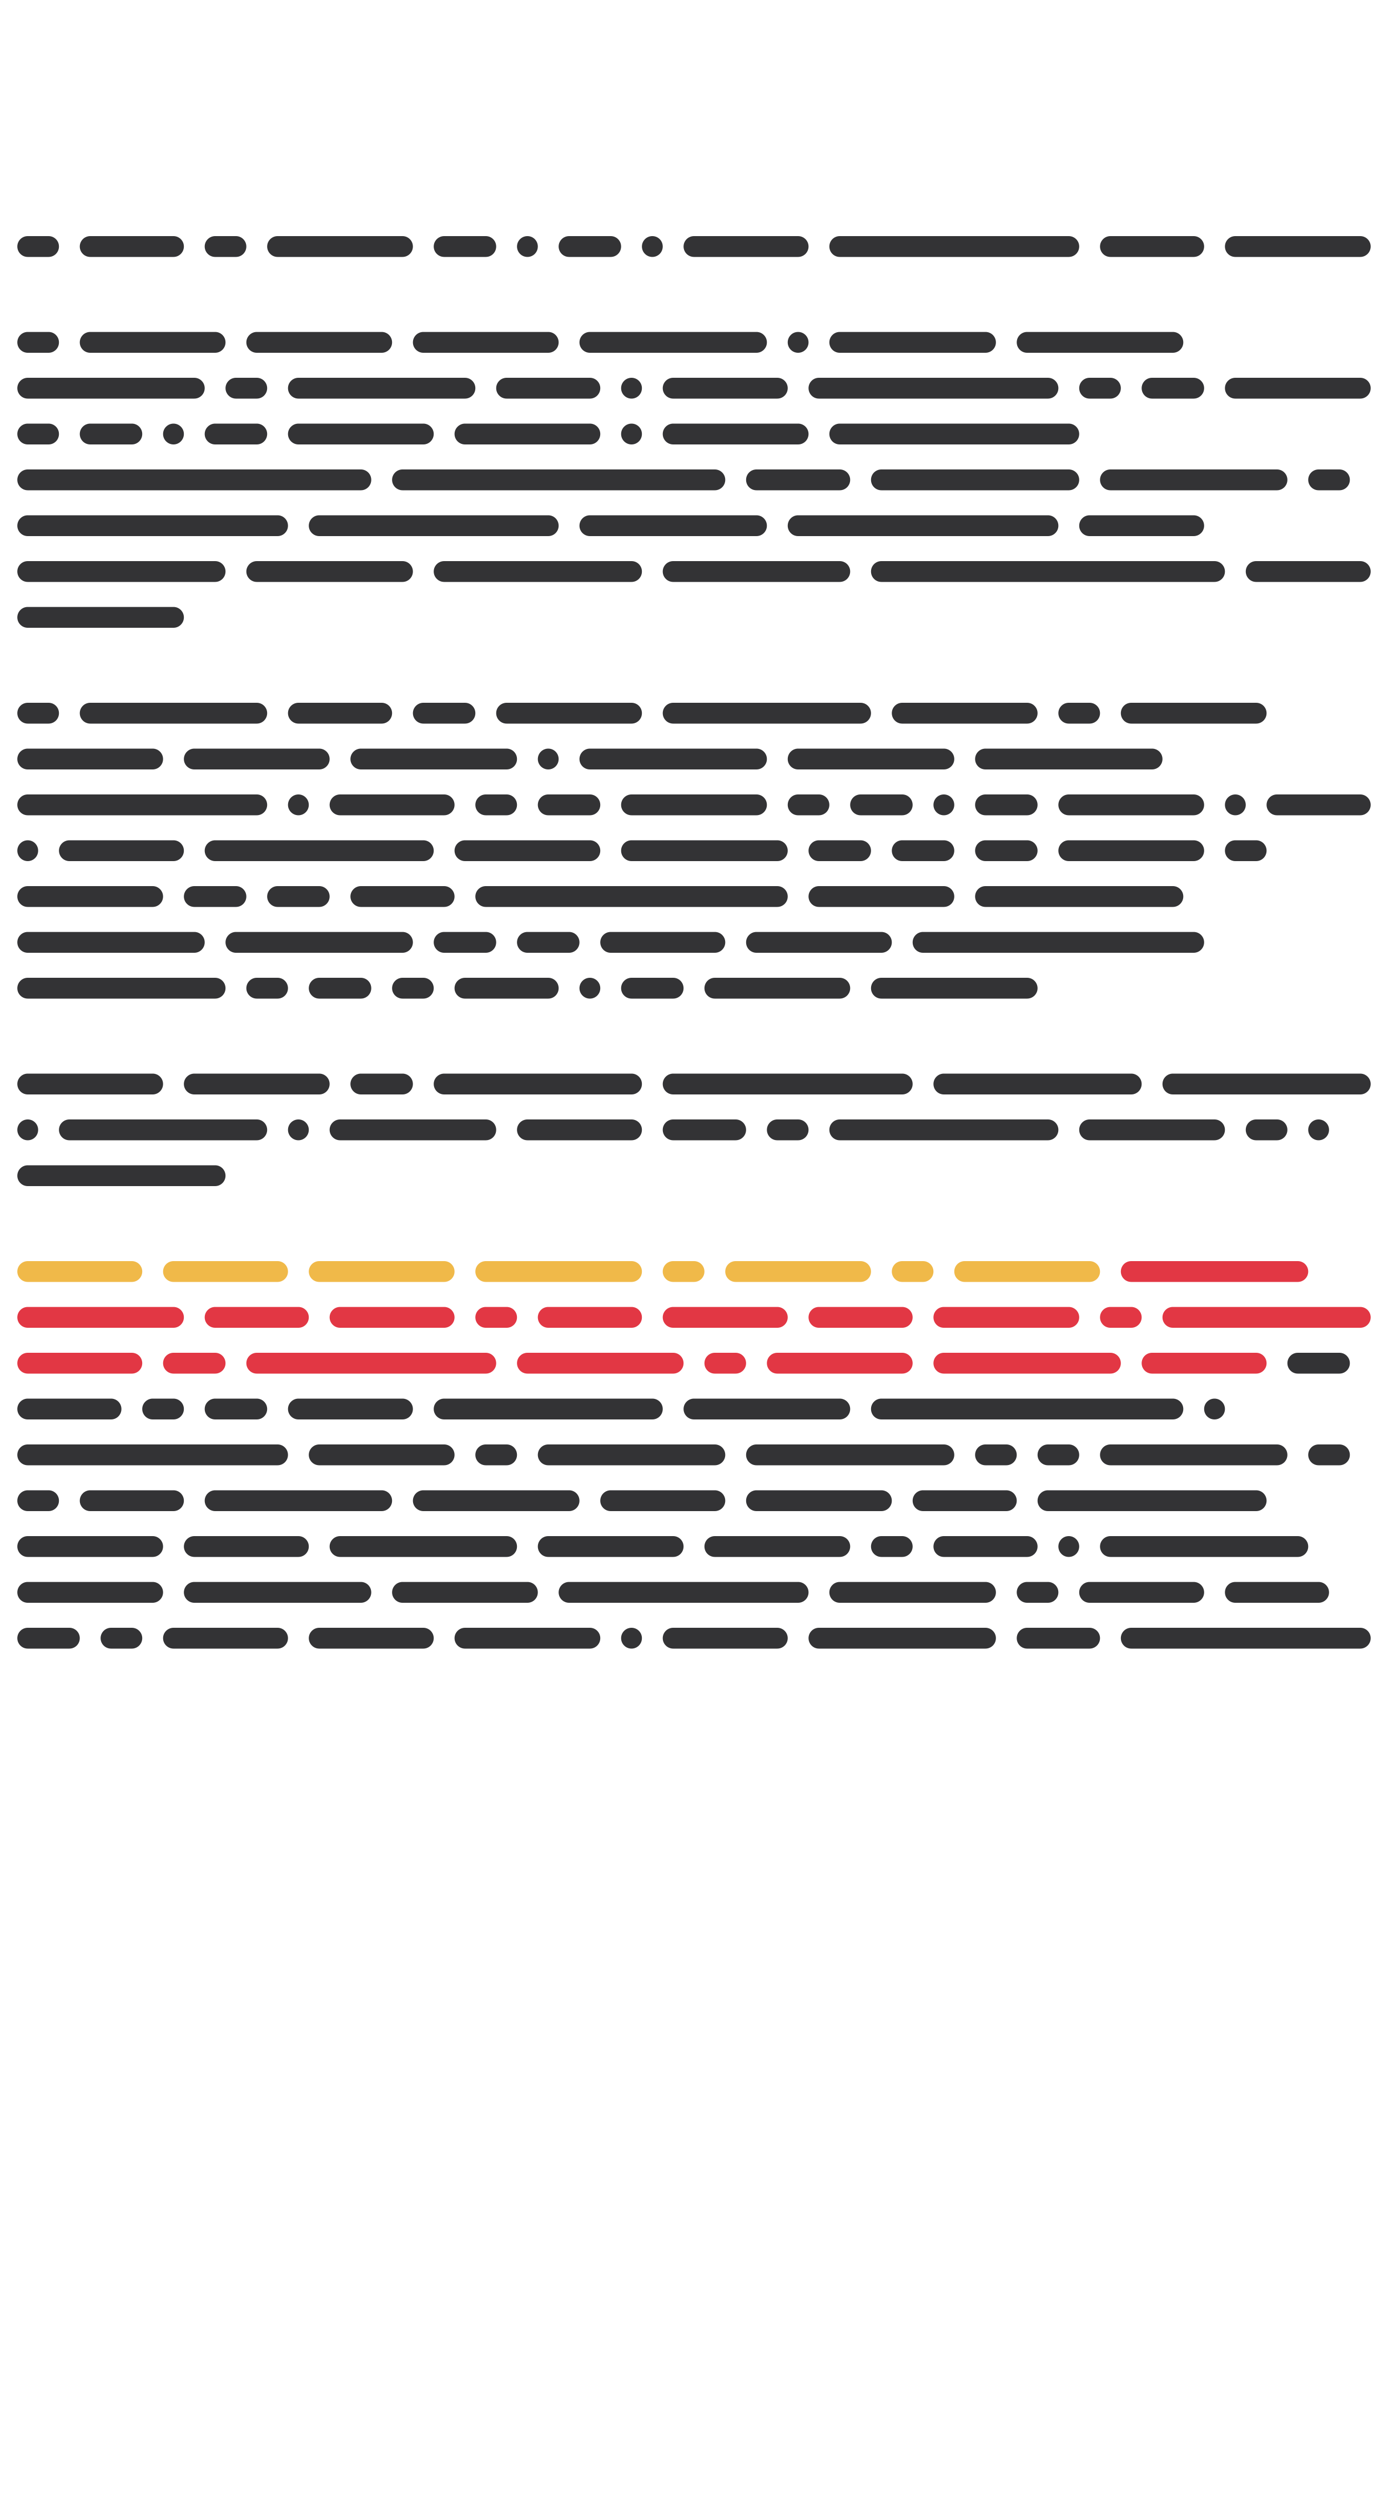 <?xml version="1.0"?>
<svg xmlns="http://www.w3.org/2000/svg" width="250" height="450" viewBox="-125 -225 250 450">
    <g>
        <path d="M-120,-182.50C-121.04,-182.50 -121.88,-181.66 -121.88,-180.63C-121.88,-179.59 -121.04,-178.75 -120,-178.75L-116.25,-178.75C-115.21,-178.75 -114.38,-179.59 -114.38,-180.63C-114.38,-181.66 -115.21,-182.50 -116.25,-182.50ZM-108.75,-182.50C-109.79,-182.50 -110.63,-181.66 -110.63,-180.63C-110.63,-179.59 -109.79,-178.75 -108.75,-178.75L-93.75,-178.75C-92.72,-178.75 -91.88,-179.59 -91.88,-180.63C-91.88,-181.66 -92.72,-182.50 -93.75,-182.50ZM-86.25,-182.50C-87.28,-182.50 -88.13,-181.66 -88.13,-180.63C-88.13,-179.59 -87.28,-178.75 -86.25,-178.75L-82.50,-178.75C-81.47,-178.75 -80.63,-179.59 -80.63,-180.63C-80.63,-181.66 -81.47,-182.50 -82.50,-182.50ZM-75,-182.50C-76.03,-182.50 -76.88,-181.66 -76.88,-180.63C-76.88,-179.59 -76.03,-178.75 -75,-178.75L-52.50,-178.75C-51.47,-178.75 -50.63,-179.59 -50.63,-180.63C-50.63,-181.66 -51.47,-182.50 -52.50,-182.50ZM-45,-182.50C-46.03,-182.50 -46.88,-181.66 -46.88,-180.63C-46.88,-179.59 -46.03,-178.75 -45,-178.75L-37.50,-178.75C-36.46,-178.75 -35.63,-179.59 -35.63,-180.63C-35.63,-181.66 -36.46,-182.50 -37.50,-182.50ZM-30,-182.50C-31.04,-182.50 -31.88,-181.66 -31.88,-180.63C-31.88,-179.59 -31.04,-178.75 -30,-178.75C-28.96,-178.75 -28.13,-179.59 -28.13,-180.63C-28.13,-181.66 -28.96,-182.50 -30,-182.50ZM-22.50,-182.50C-23.54,-182.50 -24.38,-181.66 -24.38,-180.63C-24.38,-179.59 -23.54,-178.75 -22.50,-178.75L-15,-178.75C-13.96,-178.75 -13.13,-179.59 -13.13,-180.63C-13.13,-181.66 -13.96,-182.50 -15,-182.50ZM-7.50,-182.50C-8.54,-182.50 -9.38,-181.66 -9.38,-180.63C-9.38,-179.59 -8.54,-178.75 -7.50,-178.75C-6.46,-178.75 -5.63,-179.59 -5.63,-180.63C-5.63,-181.66 -6.46,-182.50 -7.50,-182.50ZM0,-182.50C-1.04,-182.50 -1.88,-181.66 -1.88,-180.63C-1.88,-179.59 -1.04,-178.75 0,-178.75L18.75,-178.75C19.79,-178.75 20.63,-179.59 20.63,-180.63C20.63,-181.66 19.79,-182.50 18.75,-182.50ZM26.25,-182.50C25.21,-182.50 24.38,-181.66 24.38,-180.63C24.38,-179.59 25.21,-178.75 26.25,-178.75L67.50,-178.75C68.54,-178.75 69.38,-179.59 69.38,-180.63C69.38,-181.66 68.54,-182.50 67.50,-182.50ZM75,-182.50C73.96,-182.50 73.13,-181.66 73.13,-180.63C73.13,-179.59 73.96,-178.75 75,-178.75L90,-178.75C91.04,-178.75 91.88,-179.59 91.88,-180.63C91.88,-181.66 91.04,-182.50 90,-182.50ZM97.50,-182.50C96.46,-182.50 95.63,-181.66 95.63,-180.63C95.63,-179.59 96.46,-178.75 97.50,-178.75L120,-178.75C121.04,-178.75 121.88,-179.59 121.88,-180.63C121.88,-181.66 121.04,-182.50 120,-182.50ZM-120,-165.25C-121.04,-165.25 -121.88,-164.41 -121.88,-163.37C-121.88,-162.34 -121.04,-161.50 -120,-161.50L-116.25,-161.50C-115.21,-161.50 -114.38,-162.34 -114.38,-163.37C-114.38,-164.41 -115.21,-165.25 -116.25,-165.25ZM-108.75,-165.25C-109.79,-165.25 -110.63,-164.41 -110.63,-163.37C-110.63,-162.34 -109.79,-161.50 -108.75,-161.50L-86.25,-161.50C-85.22,-161.50 -84.38,-162.34 -84.38,-163.37C-84.38,-164.41 -85.22,-165.25 -86.25,-165.25ZM-78.75,-165.25C-79.78,-165.25 -80.63,-164.41 -80.63,-163.37C-80.63,-162.34 -79.78,-161.50 -78.75,-161.50L-56.25,-161.50C-55.22,-161.50 -54.38,-162.34 -54.38,-163.37C-54.38,-164.41 -55.22,-165.25 -56.25,-165.25ZM-48.75,-165.25C-49.78,-165.25 -50.63,-164.41 -50.63,-163.37C-50.63,-162.34 -49.78,-161.50 -48.75,-161.50L-26.25,-161.50C-25.21,-161.50 -24.38,-162.34 -24.38,-163.37C-24.38,-164.41 -25.21,-165.25 -26.25,-165.25ZM-18.75,-165.25C-19.79,-165.25 -20.63,-164.41 -20.63,-163.37C-20.63,-162.34 -19.79,-161.50 -18.75,-161.50L11.25,-161.50C12.29,-161.50 13.13,-162.34 13.13,-163.37C13.13,-164.41 12.29,-165.25 11.25,-165.25ZM18.75,-165.25C17.71,-165.25 16.88,-164.41 16.88,-163.37C16.88,-162.34 17.71,-161.50 18.75,-161.50C19.79,-161.50 20.63,-162.34 20.63,-163.37C20.63,-164.41 19.79,-165.25 18.75,-165.25ZM26.25,-165.25C25.21,-165.25 24.38,-164.41 24.38,-163.37C24.38,-162.34 25.21,-161.50 26.25,-161.50L52.50,-161.50C53.54,-161.50 54.38,-162.34 54.38,-163.37C54.38,-164.41 53.54,-165.25 52.50,-165.25ZM60,-165.25C58.96,-165.25 58.13,-164.41 58.13,-163.37C58.13,-162.34 58.96,-161.50 60,-161.50L86.25,-161.50C87.29,-161.50 88.13,-162.34 88.13,-163.37C88.13,-164.41 87.29,-165.25 86.25,-165.25ZM-120,-157.00C-121.04,-157.00 -121.88,-156.16 -121.88,-155.13C-121.88,-154.09 -121.04,-153.25 -120,-153.25L-90,-153.25C-88.97,-153.25 -88.13,-154.09 -88.13,-155.13C-88.13,-156.16 -88.97,-157.00 -90,-157.00ZM-82.50,-157.00C-83.53,-157.00 -84.38,-156.16 -84.38,-155.13C-84.38,-154.09 -83.53,-153.25 -82.50,-153.25L-78.75,-153.25C-77.72,-153.25 -76.88,-154.09 -76.88,-155.13C-76.88,-156.16 -77.72,-157.00 -78.75,-157.00ZM-71.25,-157.00C-72.28,-157.00 -73.13,-156.16 -73.13,-155.13C-73.13,-154.09 -72.28,-153.25 -71.25,-153.25L-41.25,-153.25C-40.21,-153.25 -39.38,-154.09 -39.38,-155.13C-39.38,-156.16 -40.21,-157.00 -41.25,-157.00ZM-33.75,-157.00C-34.79,-157.00 -35.63,-156.16 -35.63,-155.13C-35.63,-154.09 -34.79,-153.25 -33.75,-153.25L-18.75,-153.25C-17.71,-153.25 -16.88,-154.09 -16.88,-155.13C-16.88,-156.16 -17.71,-157.00 -18.75,-157.00ZM-11.25,-157.00C-12.29,-157.00 -13.13,-156.16 -13.13,-155.13C-13.13,-154.09 -12.29,-153.25 -11.25,-153.25C-10.21,-153.25 -9.38,-154.09 -9.38,-155.13C-9.38,-156.16 -10.21,-157.00 -11.25,-157.00ZM-3.75,-157.00C-4.79,-157.00 -5.63,-156.16 -5.63,-155.13C-5.63,-154.09 -4.79,-153.25 -3.75,-153.25L15,-153.25C16.04,-153.25 16.88,-154.09 16.88,-155.13C16.88,-156.16 16.04,-157.00 15,-157.00ZM22.50,-157.00C21.46,-157.00 20.63,-156.16 20.63,-155.13C20.63,-154.09 21.46,-153.25 22.50,-153.25L63.75,-153.25C64.79,-153.25 65.63,-154.09 65.63,-155.13C65.63,-156.16 64.79,-157.00 63.75,-157.00ZM71.25,-157.00C70.21,-157.00 69.38,-156.16 69.38,-155.13C69.38,-154.09 70.21,-153.25 71.25,-153.25L75,-153.25C76.04,-153.25 76.88,-154.09 76.88,-155.13C76.88,-156.16 76.04,-157.00 75,-157.00ZM82.50,-157.00C81.46,-157.00 80.63,-156.16 80.63,-155.13C80.63,-154.09 81.46,-153.25 82.50,-153.25L90,-153.25C91.04,-153.25 91.88,-154.09 91.88,-155.13C91.88,-156.16 91.04,-157.00 90,-157.00ZM97.50,-157.00C96.46,-157.00 95.63,-156.16 95.63,-155.13C95.63,-154.09 96.46,-153.25 97.50,-153.25L120,-153.25C121.04,-153.25 121.88,-154.09 121.88,-155.13C121.88,-156.16 121.04,-157.00 120,-157.00ZM-120,-148.75C-121.04,-148.75 -121.88,-147.91 -121.88,-146.88C-121.88,-145.84 -121.04,-145 -120,-145L-116.25,-145C-115.21,-145 -114.38,-145.84 -114.38,-146.88C-114.38,-147.91 -115.21,-148.75 -116.25,-148.75ZM-108.75,-148.75C-109.79,-148.75 -110.63,-147.91 -110.63,-146.88C-110.63,-145.84 -109.79,-145 -108.75,-145L-101.25,-145C-100.22,-145 -99.38,-145.84 -99.38,-146.88C-99.38,-147.91 -100.22,-148.75 -101.25,-148.75ZM-93.75,-148.75C-94.78,-148.75 -95.63,-147.91 -95.63,-146.88C-95.63,-145.84 -94.78,-145 -93.75,-145C-92.72,-145 -91.88,-145.84 -91.88,-146.88C-91.88,-147.91 -92.72,-148.75 -93.75,-148.75ZM-86.25,-148.75C-87.28,-148.75 -88.13,-147.91 -88.13,-146.88C-88.13,-145.84 -87.28,-145 -86.25,-145L-78.75,-145C-77.72,-145 -76.88,-145.84 -76.88,-146.88C-76.88,-147.91 -77.72,-148.75 -78.75,-148.75ZM-71.25,-148.75C-72.28,-148.75 -73.13,-147.91 -73.13,-146.88C-73.13,-145.84 -72.28,-145 -71.25,-145L-48.75,-145C-47.72,-145 -46.88,-145.84 -46.88,-146.88C-46.88,-147.91 -47.72,-148.75 -48.75,-148.75ZM-41.25,-148.75C-42.28,-148.75 -43.13,-147.91 -43.13,-146.88C-43.13,-145.84 -42.28,-145 -41.25,-145L-18.75,-145C-17.71,-145 -16.88,-145.84 -16.88,-146.88C-16.88,-147.91 -17.71,-148.75 -18.75,-148.75ZM-11.25,-148.75C-12.29,-148.75 -13.13,-147.91 -13.13,-146.88C-13.13,-145.84 -12.29,-145 -11.25,-145C-10.21,-145 -9.38,-145.84 -9.38,-146.88C-9.38,-147.91 -10.21,-148.75 -11.25,-148.75ZM-3.75,-148.75C-4.79,-148.75 -5.63,-147.91 -5.63,-146.88C-5.63,-145.84 -4.79,-145 -3.75,-145L18.75,-145C19.79,-145 20.63,-145.84 20.63,-146.88C20.63,-147.91 19.79,-148.75 18.75,-148.75ZM26.25,-148.75C25.21,-148.75 24.38,-147.91 24.38,-146.88C24.38,-145.84 25.21,-145 26.25,-145L67.50,-145C68.54,-145 69.38,-145.84 69.38,-146.88C69.38,-147.91 68.54,-148.75 67.50,-148.75ZM-120,-140.50C-121.04,-140.50 -121.88,-139.66 -121.88,-138.63C-121.88,-137.59 -121.04,-136.75 -120,-136.75L-60,-136.75C-58.97,-136.75 -58.13,-137.59 -58.13,-138.63C-58.13,-139.66 -58.97,-140.50 -60,-140.50ZM-52.50,-140.50C-53.53,-140.50 -54.38,-139.66 -54.38,-138.63C-54.38,-137.59 -53.53,-136.75 -52.50,-136.75L3.75,-136.75C4.79,-136.75 5.63,-137.59 5.63,-138.63C5.63,-139.66 4.79,-140.50 3.75,-140.50ZM11.25,-140.50C10.21,-140.50 9.38,-139.66 9.38,-138.63C9.38,-137.59 10.21,-136.75 11.25,-136.75L26.25,-136.75C27.29,-136.75 28.13,-137.59 28.13,-138.63C28.13,-139.66 27.29,-140.50 26.25,-140.50ZM33.75,-140.50C32.71,-140.50 31.88,-139.66 31.88,-138.63C31.88,-137.59 32.71,-136.75 33.75,-136.75L67.50,-136.75C68.54,-136.75 69.38,-137.59 69.38,-138.63C69.38,-139.66 68.54,-140.50 67.50,-140.50ZM75,-140.50C73.96,-140.50 73.13,-139.66 73.13,-138.63C73.13,-137.59 73.96,-136.75 75,-136.75L105,-136.75C106.04,-136.75 106.88,-137.59 106.88,-138.63C106.88,-139.66 106.04,-140.50 105,-140.50ZM112.50,-140.50C111.46,-140.50 110.63,-139.66 110.63,-138.63C110.63,-137.59 111.46,-136.75 112.50,-136.75L116.25,-136.75C117.29,-136.75 118.13,-137.59 118.13,-138.63C118.13,-139.66 117.29,-140.50 116.25,-140.50ZM-120,-132.25C-121.04,-132.25 -121.88,-131.41 -121.88,-130.37C-121.88,-129.34 -121.04,-128.50 -120,-128.50L-75,-128.50C-73.97,-128.50 -73.13,-129.34 -73.13,-130.37C-73.13,-131.41 -73.97,-132.25 -75,-132.25ZM-67.50,-132.25C-68.53,-132.25 -69.38,-131.41 -69.38,-130.37C-69.38,-129.34 -68.53,-128.50 -67.50,-128.50L-26.25,-128.50C-25.21,-128.50 -24.38,-129.34 -24.38,-130.37C-24.38,-131.41 -25.21,-132.25 -26.25,-132.25ZM-18.75,-132.25C-19.79,-132.25 -20.63,-131.41 -20.63,-130.37C-20.63,-129.34 -19.79,-128.50 -18.75,-128.50L11.25,-128.50C12.29,-128.50 13.13,-129.34 13.13,-130.37C13.13,-131.41 12.29,-132.25 11.25,-132.25ZM18.75,-132.25C17.71,-132.25 16.88,-131.41 16.88,-130.37C16.88,-129.34 17.71,-128.50 18.75,-128.50L63.75,-128.50C64.79,-128.50 65.63,-129.34 65.63,-130.37C65.63,-131.41 64.79,-132.25 63.75,-132.25ZM71.25,-132.25C70.21,-132.25 69.38,-131.41 69.38,-130.37C69.38,-129.34 70.21,-128.50 71.25,-128.50L90,-128.50C91.04,-128.50 91.88,-129.34 91.88,-130.37C91.88,-131.41 91.04,-132.25 90,-132.25ZM-120,-124.00C-121.04,-124.00 -121.88,-123.16 -121.88,-122.13C-121.88,-121.09 -121.04,-120.25 -120,-120.25L-86.25,-120.25C-85.22,-120.25 -84.38,-121.09 -84.38,-122.13C-84.38,-123.16 -85.22,-124.00 -86.25,-124.00ZM-78.75,-124.00C-79.78,-124.00 -80.63,-123.16 -80.63,-122.13C-80.63,-121.09 -79.78,-120.25 -78.75,-120.25L-52.50,-120.25C-51.47,-120.25 -50.63,-121.09 -50.63,-122.13C-50.63,-123.16 -51.47,-124.00 -52.50,-124.00ZM-45,-124.00C-46.03,-124.00 -46.88,-123.16 -46.88,-122.13C-46.88,-121.09 -46.03,-120.25 -45,-120.25L-11.25,-120.25C-10.21,-120.25 -9.38,-121.09 -9.38,-122.13C-9.38,-123.16 -10.21,-124.00 -11.25,-124.00ZM-3.75,-124.00C-4.79,-124.00 -5.63,-123.16 -5.63,-122.13C-5.63,-121.09 -4.79,-120.25 -3.75,-120.25L26.25,-120.25C27.29,-120.25 28.13,-121.09 28.13,-122.13C28.13,-123.16 27.29,-124.00 26.25,-124.00ZM33.75,-124.00C32.71,-124.00 31.88,-123.16 31.88,-122.13C31.88,-121.09 32.71,-120.25 33.75,-120.25L93.75,-120.25C94.79,-120.25 95.63,-121.09 95.63,-122.13C95.63,-123.16 94.79,-124.00 93.75,-124.00ZM101.25,-124.00C100.21,-124.00 99.38,-123.16 99.38,-122.13C99.38,-121.09 100.21,-120.25 101.25,-120.25L120,-120.25C121.04,-120.25 121.88,-121.09 121.88,-122.13C121.88,-123.16 121.04,-124.00 120,-124.00ZM-120,-115.75C-121.04,-115.75 -121.88,-114.91 -121.88,-113.87C-121.88,-112.84 -121.04,-112.00 -120,-112.00L-93.75,-112.00C-92.72,-112.00 -91.88,-112.84 -91.88,-113.87C-91.88,-114.91 -92.72,-115.75 -93.75,-115.75ZM-120,-98.50C-121.04,-98.50 -121.88,-97.66 -121.88,-96.63C-121.88,-95.59 -121.04,-94.75 -120,-94.75L-116.25,-94.75C-115.21,-94.75 -114.38,-95.59 -114.38,-96.63C-114.38,-97.66 -115.21,-98.50 -116.25,-98.50ZM-108.75,-98.50C-109.79,-98.50 -110.63,-97.66 -110.63,-96.63C-110.63,-95.59 -109.79,-94.75 -108.75,-94.75L-78.75,-94.75C-77.72,-94.75 -76.88,-95.59 -76.88,-96.63C-76.88,-97.66 -77.72,-98.50 -78.75,-98.50ZM-71.25,-98.50C-72.28,-98.50 -73.13,-97.66 -73.13,-96.63C-73.13,-95.59 -72.28,-94.75 -71.25,-94.75L-56.25,-94.75C-55.22,-94.75 -54.38,-95.59 -54.38,-96.63C-54.38,-97.66 -55.22,-98.50 -56.25,-98.50ZM-48.75,-98.50C-49.78,-98.50 -50.63,-97.66 -50.63,-96.63C-50.63,-95.59 -49.78,-94.75 -48.75,-94.75L-41.25,-94.75C-40.21,-94.75 -39.38,-95.59 -39.38,-96.63C-39.38,-97.66 -40.21,-98.50 -41.25,-98.50ZM-33.75,-98.50C-34.79,-98.50 -35.63,-97.66 -35.63,-96.63C-35.63,-95.59 -34.79,-94.75 -33.75,-94.75L-11.25,-94.75C-10.21,-94.75 -9.38,-95.59 -9.38,-96.63C-9.38,-97.66 -10.21,-98.50 -11.25,-98.50ZM-3.75,-98.50C-4.79,-98.50 -5.63,-97.66 -5.63,-96.63C-5.63,-95.59 -4.79,-94.75 -3.75,-94.75L30,-94.75C31.04,-94.75 31.88,-95.59 31.88,-96.63C31.88,-97.66 31.04,-98.50 30,-98.50ZM37.50,-98.50C36.46,-98.50 35.63,-97.66 35.63,-96.63C35.63,-95.59 36.46,-94.75 37.50,-94.75L60,-94.75C61.04,-94.75 61.88,-95.59 61.88,-96.63C61.88,-97.66 61.04,-98.50 60,-98.50ZM67.50,-98.50C66.46,-98.50 65.63,-97.66 65.63,-96.63C65.63,-95.59 66.46,-94.75 67.50,-94.75L71.25,-94.75C72.29,-94.75 73.13,-95.59 73.13,-96.63C73.13,-97.66 72.29,-98.50 71.25,-98.50ZM78.75,-98.50C77.71,-98.50 76.88,-97.66 76.88,-96.63C76.88,-95.59 77.71,-94.75 78.75,-94.75L101.25,-94.75C102.29,-94.75 103.13,-95.59 103.13,-96.63C103.13,-97.66 102.29,-98.50 101.25,-98.50ZM-120,-90.25C-121.04,-90.25 -121.88,-89.41 -121.88,-88.37C-121.88,-87.34 -121.04,-86.50 -120,-86.50L-97.50,-86.50C-96.47,-86.50 -95.63,-87.34 -95.63,-88.37C-95.63,-89.41 -96.47,-90.25 -97.50,-90.25ZM-90,-90.25C-91.03,-90.25 -91.88,-89.41 -91.88,-88.37C-91.88,-87.34 -91.03,-86.50 -90,-86.50L-67.50,-86.50C-66.47,-86.50 -65.63,-87.34 -65.63,-88.37C-65.63,-89.41 -66.47,-90.25 -67.50,-90.25ZM-60,-90.25C-61.03,-90.25 -61.88,-89.41 -61.88,-88.37C-61.88,-87.34 -61.03,-86.50 -60,-86.50L-33.75,-86.50C-32.71,-86.50 -31.88,-87.34 -31.88,-88.37C-31.88,-89.41 -32.71,-90.25 -33.75,-90.25ZM-26.25,-90.25C-27.29,-90.25 -28.13,-89.41 -28.13,-88.37C-28.13,-87.34 -27.29,-86.50 -26.25,-86.50C-25.21,-86.50 -24.38,-87.34 -24.38,-88.37C-24.38,-89.41 -25.21,-90.25 -26.25,-90.25ZM-18.75,-90.25C-19.79,-90.25 -20.63,-89.41 -20.63,-88.37C-20.63,-87.34 -19.79,-86.50 -18.75,-86.50L11.25,-86.50C12.29,-86.50 13.13,-87.34 13.13,-88.37C13.13,-89.41 12.29,-90.25 11.25,-90.25ZM18.75,-90.25C17.71,-90.25 16.88,-89.41 16.88,-88.37C16.88,-87.34 17.71,-86.50 18.75,-86.50L45,-86.50C46.04,-86.50 46.88,-87.34 46.88,-88.37C46.88,-89.41 46.04,-90.25 45,-90.25ZM52.50,-90.25C51.46,-90.25 50.63,-89.41 50.63,-88.37C50.63,-87.34 51.46,-86.50 52.50,-86.50L82.50,-86.50C83.54,-86.50 84.38,-87.34 84.38,-88.37C84.38,-89.41 83.54,-90.25 82.50,-90.25ZM-120,-82.00C-121.04,-82.00 -121.88,-81.16 -121.88,-80.12C-121.88,-79.09 -121.04,-78.25 -120,-78.25L-78.75,-78.25C-77.72,-78.25 -76.88,-79.09 -76.88,-80.12C-76.88,-81.16 -77.72,-82.00 -78.75,-82.00ZM-71.25,-82.00C-72.28,-82.00 -73.13,-81.16 -73.13,-80.12C-73.13,-79.09 -72.28,-78.25 -71.25,-78.25C-70.22,-78.25 -69.38,-79.09 -69.38,-80.12C-69.38,-81.16 -70.22,-82.00 -71.25,-82.00ZM-63.75,-82.00C-64.78,-82.00 -65.63,-81.16 -65.63,-80.12C-65.63,-79.09 -64.78,-78.25 -63.75,-78.25L-45,-78.25C-43.97,-78.25 -43.13,-79.09 -43.13,-80.12C-43.13,-81.16 -43.97,-82.00 -45,-82.00ZM-37.50,-82.00C-38.54,-82.00 -39.38,-81.16 -39.38,-80.12C-39.38,-79.09 -38.54,-78.25 -37.50,-78.25L-33.75,-78.25C-32.71,-78.25 -31.88,-79.09 -31.88,-80.12C-31.88,-81.16 -32.71,-82.00 -33.75,-82.00ZM-26.25,-82.00C-27.29,-82.00 -28.13,-81.16 -28.13,-80.12C-28.13,-79.09 -27.29,-78.25 -26.25,-78.25L-18.75,-78.25C-17.71,-78.25 -16.88,-79.09 -16.88,-80.12C-16.88,-81.16 -17.71,-82.00 -18.75,-82.00ZM-11.25,-82.00C-12.29,-82.00 -13.13,-81.16 -13.13,-80.12C-13.13,-79.09 -12.29,-78.25 -11.25,-78.25L11.25,-78.25C12.29,-78.25 13.13,-79.09 13.13,-80.12C13.13,-81.16 12.29,-82.00 11.25,-82.00ZM18.75,-82.00C17.71,-82.00 16.88,-81.16 16.88,-80.12C16.88,-79.09 17.71,-78.25 18.75,-78.25L22.50,-78.25C23.54,-78.25 24.38,-79.09 24.38,-80.12C24.38,-81.16 23.54,-82.00 22.50,-82.00ZM30,-82.00C28.96,-82.00 28.13,-81.16 28.13,-80.12C28.13,-79.09 28.96,-78.25 30,-78.25L37.50,-78.25C38.54,-78.25 39.38,-79.09 39.38,-80.12C39.38,-81.16 38.54,-82.00 37.50,-82.00ZM45,-82.00C43.96,-82.00 43.13,-81.16 43.13,-80.12C43.13,-79.09 43.96,-78.25 45,-78.25C46.04,-78.25 46.88,-79.09 46.88,-80.12C46.88,-81.16 46.04,-82.00 45,-82.00ZM52.50,-82.00C51.46,-82.00 50.63,-81.16 50.63,-80.12C50.63,-79.09 51.46,-78.25 52.50,-78.25L60,-78.25C61.04,-78.25 61.88,-79.09 61.88,-80.12C61.88,-81.16 61.04,-82.00 60,-82.00ZM67.50,-82.00C66.46,-82.00 65.63,-81.16 65.63,-80.12C65.63,-79.09 66.46,-78.25 67.50,-78.25L90,-78.25C91.04,-78.25 91.88,-79.09 91.88,-80.12C91.88,-81.16 91.04,-82.00 90,-82.00ZM97.50,-82.00C96.46,-82.00 95.63,-81.16 95.63,-80.12C95.63,-79.09 96.46,-78.25 97.50,-78.25C98.54,-78.25 99.38,-79.09 99.38,-80.12C99.38,-81.16 98.54,-82.00 97.50,-82.00ZM105,-82.00C103.96,-82.00 103.13,-81.16 103.13,-80.12C103.13,-79.09 103.96,-78.25 105,-78.25L120,-78.25C121.04,-78.25 121.88,-79.09 121.88,-80.12C121.88,-81.16 121.04,-82.00 120,-82.00ZM-120,-73.75C-121.04,-73.75 -121.88,-72.91 -121.88,-71.88C-121.88,-70.84 -121.04,-70 -120,-70C-118.96,-70 -118.13,-70.84 -118.13,-71.88C-118.13,-72.91 -118.96,-73.75 -120,-73.75ZM-112.50,-73.75C-113.54,-73.75 -114.38,-72.91 -114.38,-71.88C-114.38,-70.84 -113.54,-70 -112.50,-70L-93.75,-70C-92.72,-70 -91.88,-70.84 -91.88,-71.88C-91.88,-72.91 -92.72,-73.75 -93.75,-73.75ZM-86.25,-73.75C-87.28,-73.75 -88.13,-72.91 -88.13,-71.88C-88.13,-70.84 -87.28,-70 -86.25,-70L-48.75,-70C-47.72,-70 -46.88,-70.84 -46.88,-71.88C-46.88,-72.91 -47.72,-73.75 -48.75,-73.75ZM-41.25,-73.75C-42.28,-73.75 -43.13,-72.91 -43.13,-71.88C-43.13,-70.84 -42.28,-70 -41.25,-70L-18.75,-70C-17.71,-70 -16.88,-70.84 -16.88,-71.88C-16.88,-72.91 -17.71,-73.75 -18.75,-73.75ZM-11.25,-73.75C-12.29,-73.75 -13.13,-72.91 -13.13,-71.88C-13.13,-70.84 -12.29,-70 -11.25,-70L15,-70C16.04,-70 16.88,-70.84 16.88,-71.88C16.88,-72.91 16.04,-73.75 15,-73.75ZM22.50,-73.75C21.46,-73.75 20.63,-72.91 20.63,-71.88C20.63,-70.84 21.46,-70 22.50,-70L30,-70C31.04,-70 31.88,-70.84 31.88,-71.88C31.88,-72.91 31.04,-73.75 30,-73.75ZM37.50,-73.75C36.46,-73.75 35.63,-72.91 35.63,-71.88C35.63,-70.84 36.46,-70 37.50,-70L45,-70C46.04,-70 46.88,-70.84 46.88,-71.88C46.88,-72.91 46.04,-73.75 45,-73.75ZM52.50,-73.75C51.46,-73.75 50.63,-72.91 50.63,-71.88C50.63,-70.84 51.46,-70 52.50,-70L60,-70C61.04,-70 61.88,-70.84 61.88,-71.88C61.88,-72.91 61.04,-73.75 60,-73.75ZM67.50,-73.75C66.46,-73.75 65.63,-72.91 65.63,-71.88C65.63,-70.84 66.46,-70 67.50,-70L90,-70C91.04,-70 91.88,-70.84 91.88,-71.88C91.88,-72.91 91.04,-73.75 90,-73.75ZM97.50,-73.75C96.46,-73.75 95.63,-72.91 95.63,-71.88C95.63,-70.84 96.46,-70 97.50,-70L101.25,-70C102.29,-70 103.13,-70.84 103.13,-71.88C103.13,-72.91 102.29,-73.75 101.25,-73.75ZM-120,-65.50C-121.04,-65.50 -121.88,-64.66 -121.88,-63.63C-121.88,-62.59 -121.04,-61.75 -120,-61.75L-97.50,-61.75C-96.47,-61.75 -95.63,-62.59 -95.63,-63.63C-95.63,-64.66 -96.47,-65.50 -97.50,-65.50ZM-90,-65.50C-91.03,-65.50 -91.88,-64.66 -91.88,-63.63C-91.88,-62.59 -91.03,-61.75 -90,-61.75L-82.50,-61.75C-81.47,-61.75 -80.63,-62.59 -80.63,-63.63C-80.63,-64.66 -81.47,-65.50 -82.50,-65.50ZM-75,-65.50C-76.03,-65.50 -76.88,-64.66 -76.88,-63.63C-76.88,-62.59 -76.03,-61.75 -75,-61.75L-67.50,-61.75C-66.47,-61.75 -65.63,-62.59 -65.63,-63.63C-65.63,-64.66 -66.47,-65.50 -67.50,-65.50ZM-60,-65.50C-61.03,-65.50 -61.88,-64.66 -61.88,-63.63C-61.88,-62.59 -61.03,-61.75 -60,-61.75L-45,-61.75C-43.97,-61.75 -43.13,-62.59 -43.13,-63.63C-43.13,-64.66 -43.97,-65.50 -45,-65.50ZM-37.50,-65.50C-38.54,-65.50 -39.38,-64.66 -39.38,-63.63C-39.38,-62.59 -38.54,-61.75 -37.50,-61.75L15,-61.75C16.04,-61.75 16.88,-62.59 16.88,-63.63C16.88,-64.66 16.04,-65.50 15,-65.50ZM22.50,-65.50C21.46,-65.50 20.63,-64.66 20.63,-63.63C20.63,-62.59 21.46,-61.75 22.50,-61.75L45,-61.75C46.04,-61.75 46.88,-62.59 46.88,-63.63C46.88,-64.66 46.04,-65.50 45,-65.50ZM52.50,-65.50C51.46,-65.50 50.63,-64.66 50.63,-63.63C50.63,-62.59 51.46,-61.75 52.50,-61.75L86.25,-61.75C87.29,-61.75 88.13,-62.59 88.13,-63.63C88.13,-64.66 87.29,-65.50 86.25,-65.50ZM-120,-57.25C-121.04,-57.25 -121.88,-56.41 -121.88,-55.38C-121.88,-54.34 -121.04,-53.50 -120,-53.50L-90,-53.50C-88.97,-53.50 -88.13,-54.34 -88.13,-55.38C-88.13,-56.41 -88.97,-57.25 -90,-57.25ZM-82.50,-57.25C-83.53,-57.25 -84.38,-56.41 -84.38,-55.38C-84.38,-54.34 -83.53,-53.50 -82.50,-53.50L-52.50,-53.50C-51.47,-53.50 -50.63,-54.34 -50.63,-55.38C-50.63,-56.41 -51.47,-57.25 -52.50,-57.25ZM-45,-57.25C-46.03,-57.25 -46.88,-56.41 -46.88,-55.38C-46.88,-54.34 -46.03,-53.50 -45,-53.50L-37.50,-53.50C-36.46,-53.50 -35.63,-54.34 -35.63,-55.38C-35.63,-56.41 -36.46,-57.25 -37.50,-57.25ZM-30,-57.25C-31.04,-57.25 -31.88,-56.41 -31.88,-55.38C-31.88,-54.34 -31.04,-53.50 -30,-53.50L-22.50,-53.50C-21.46,-53.50 -20.63,-54.34 -20.63,-55.38C-20.63,-56.41 -21.46,-57.25 -22.50,-57.25ZM-15,-57.25C-16.04,-57.25 -16.88,-56.41 -16.88,-55.38C-16.88,-54.34 -16.04,-53.50 -15,-53.50L3.75,-53.50C4.79,-53.50 5.63,-54.34 5.63,-55.38C5.63,-56.41 4.79,-57.25 3.75,-57.25ZM11.25,-57.25C10.21,-57.25 9.38,-56.41 9.38,-55.38C9.38,-54.34 10.21,-53.50 11.25,-53.50L33.75,-53.50C34.79,-53.50 35.63,-54.34 35.63,-55.38C35.63,-56.41 34.79,-57.25 33.75,-57.25ZM41.25,-57.25C40.21,-57.25 39.38,-56.41 39.38,-55.38C39.38,-54.34 40.21,-53.50 41.25,-53.50L90,-53.50C91.04,-53.50 91.88,-54.34 91.88,-55.38C91.88,-56.41 91.04,-57.25 90,-57.25ZM-120,-49.00C-121.04,-49.00 -121.88,-48.16 -121.88,-47.12C-121.88,-46.09 -121.04,-45.25 -120,-45.25L-86.25,-45.25C-85.22,-45.25 -84.38,-46.09 -84.38,-47.12C-84.38,-48.16 -85.22,-49.00 -86.25,-49.00ZM-78.75,-49.00C-79.78,-49.00 -80.63,-48.16 -80.63,-47.12C-80.63,-46.09 -79.78,-45.25 -78.75,-45.25L-75,-45.25C-73.97,-45.25 -73.13,-46.09 -73.13,-47.12C-73.13,-48.16 -73.97,-49.00 -75,-49.00ZM-67.50,-49.00C-68.53,-49.00 -69.38,-48.16 -69.38,-47.12C-69.38,-46.09 -68.53,-45.25 -67.50,-45.25L-60,-45.25C-58.97,-45.25 -58.13,-46.09 -58.13,-47.12C-58.13,-48.16 -58.97,-49.00 -60,-49.00ZM-52.50,-49.00C-53.53,-49.00 -54.38,-48.16 -54.38,-47.12C-54.38,-46.09 -53.53,-45.25 -52.50,-45.25L-48.75,-45.25C-47.72,-45.25 -46.88,-46.09 -46.88,-47.12C-46.88,-48.16 -47.72,-49.00 -48.75,-49.00ZM-41.25,-49.00C-42.28,-49.00 -43.13,-48.16 -43.13,-47.12C-43.13,-46.09 -42.28,-45.25 -41.25,-45.25L-26.25,-45.25C-25.21,-45.25 -24.38,-46.09 -24.38,-47.12C-24.38,-48.16 -25.21,-49.00 -26.25,-49.00ZM-18.75,-49.00C-19.79,-49.00 -20.63,-48.16 -20.63,-47.12C-20.63,-46.09 -19.79,-45.25 -18.75,-45.25C-17.71,-45.25 -16.88,-46.09 -16.88,-47.12C-16.88,-48.16 -17.71,-49.00 -18.75,-49.00ZM-11.25,-49.00C-12.29,-49.00 -13.13,-48.16 -13.13,-47.12C-13.13,-46.09 -12.29,-45.25 -11.25,-45.25L-3.75,-45.25C-2.71,-45.25 -1.88,-46.09 -1.88,-47.12C-1.88,-48.16 -2.71,-49.00 -3.75,-49.00ZM3.75,-49.00C2.71,-49.00 1.88,-48.16 1.88,-47.12C1.88,-46.09 2.71,-45.25 3.75,-45.25L26.25,-45.25C27.29,-45.25 28.13,-46.09 28.13,-47.12C28.13,-48.16 27.29,-49.00 26.25,-49.00ZM33.75,-49.00C32.71,-49.00 31.88,-48.16 31.88,-47.12C31.88,-46.09 32.71,-45.25 33.75,-45.25L60,-45.25C61.04,-45.25 61.88,-46.09 61.88,-47.12C61.88,-48.16 61.04,-49.00 60,-49.00ZM-120,-31.75C-121.04,-31.75 -121.88,-30.91 -121.88,-29.88C-121.88,-28.84 -121.04,-28.00 -120,-28.00L-97.50,-28.00C-96.47,-28.00 -95.63,-28.84 -95.63,-29.88C-95.63,-30.91 -96.47,-31.75 -97.50,-31.75ZM-90,-31.75C-91.03,-31.75 -91.88,-30.91 -91.88,-29.88C-91.88,-28.84 -91.03,-28.00 -90,-28.00L-67.50,-28.00C-66.47,-28.00 -65.63,-28.84 -65.63,-29.88C-65.63,-30.91 -66.47,-31.75 -67.50,-31.75ZM-60,-31.75C-61.03,-31.75 -61.88,-30.91 -61.88,-29.88C-61.88,-28.84 -61.03,-28.00 -60,-28.00L-52.50,-28.00C-51.47,-28.00 -50.63,-28.84 -50.63,-29.88C-50.63,-30.91 -51.47,-31.75 -52.50,-31.75ZM-45,-31.75C-46.03,-31.75 -46.88,-30.91 -46.88,-29.88C-46.88,-28.84 -46.03,-28.00 -45,-28.00L-11.25,-28.00C-10.21,-28.00 -9.38,-28.84 -9.38,-29.88C-9.38,-30.91 -10.21,-31.75 -11.25,-31.75ZM-3.75,-31.75C-4.79,-31.75 -5.63,-30.91 -5.63,-29.88C-5.63,-28.84 -4.79,-28.00 -3.75,-28.00L37.50,-28.00C38.54,-28.00 39.38,-28.84 39.38,-29.88C39.38,-30.91 38.54,-31.75 37.50,-31.75ZM45,-31.75C43.96,-31.75 43.13,-30.91 43.13,-29.88C43.13,-28.84 43.96,-28.00 45,-28.00L78.75,-28.00C79.79,-28.00 80.63,-28.84 80.63,-29.88C80.63,-30.91 79.79,-31.75 78.75,-31.75ZM86.25,-31.75C85.21,-31.75 84.38,-30.91 84.38,-29.88C84.38,-28.84 85.21,-28.00 86.25,-28.00L120,-28.00C121.04,-28.00 121.88,-28.84 121.88,-29.88C121.88,-30.91 121.04,-31.75 120,-31.75ZM-120,-23.50C-121.04,-23.50 -121.88,-22.66 -121.88,-21.63C-121.88,-20.59 -121.04,-19.75 -120,-19.75C-118.96,-19.75 -118.13,-20.59 -118.13,-21.63C-118.13,-22.66 -118.96,-23.50 -120,-23.50ZM-112.50,-23.50C-113.54,-23.50 -114.38,-22.66 -114.38,-21.63C-114.38,-20.59 -113.54,-19.75 -112.50,-19.75L-78.75,-19.75C-77.72,-19.75 -76.88,-20.59 -76.88,-21.63C-76.88,-22.66 -77.72,-23.50 -78.75,-23.50ZM-71.25,-23.50C-72.28,-23.50 -73.13,-22.66 -73.13,-21.63C-73.13,-20.59 -72.28,-19.75 -71.25,-19.75C-70.22,-19.75 -69.38,-20.59 -69.38,-21.63C-69.38,-22.66 -70.22,-23.50 -71.25,-23.50ZM-63.75,-23.50C-64.78,-23.50 -65.63,-22.66 -65.63,-21.63C-65.63,-20.59 -64.78,-19.75 -63.75,-19.75L-37.50,-19.75C-36.46,-19.75 -35.63,-20.59 -35.63,-21.63C-35.63,-22.66 -36.46,-23.50 -37.50,-23.50ZM-30,-23.50C-31.04,-23.50 -31.88,-22.66 -31.88,-21.63C-31.88,-20.59 -31.04,-19.75 -30,-19.75L-11.25,-19.75C-10.21,-19.75 -9.38,-20.59 -9.38,-21.63C-9.38,-22.66 -10.21,-23.50 -11.25,-23.50ZM-3.75,-23.50C-4.79,-23.50 -5.63,-22.66 -5.63,-21.63C-5.63,-20.59 -4.79,-19.75 -3.75,-19.75L7.50,-19.75C8.54,-19.75 9.38,-20.59 9.38,-21.63C9.38,-22.66 8.54,-23.50 7.50,-23.50ZM15,-23.50C13.96,-23.50 13.13,-22.66 13.13,-21.63C13.13,-20.59 13.96,-19.75 15,-19.75L18.75,-19.75C19.79,-19.75 20.63,-20.59 20.63,-21.63C20.63,-22.66 19.79,-23.50 18.75,-23.50ZM26.25,-23.50C25.21,-23.50 24.38,-22.66 24.38,-21.63C24.38,-20.59 25.21,-19.75 26.25,-19.75L63.75,-19.75C64.79,-19.75 65.63,-20.59 65.63,-21.63C65.63,-22.66 64.79,-23.50 63.75,-23.50ZM71.25,-23.50C70.21,-23.50 69.38,-22.66 69.38,-21.63C69.38,-20.59 70.21,-19.75 71.25,-19.75L93.75,-19.75C94.79,-19.75 95.63,-20.59 95.63,-21.63C95.63,-22.66 94.79,-23.50 93.75,-23.50ZM101.25,-23.50C100.21,-23.50 99.38,-22.66 99.38,-21.63C99.38,-20.59 100.21,-19.75 101.25,-19.75L105,-19.75C106.04,-19.75 106.88,-20.59 106.88,-21.63C106.88,-22.66 106.04,-23.50 105,-23.50ZM112.50,-23.50C111.46,-23.50 110.63,-22.66 110.63,-21.63C110.63,-20.59 111.46,-19.75 112.50,-19.75C113.54,-19.75 114.38,-20.59 114.38,-21.63C114.38,-22.66 113.54,-23.50 112.50,-23.50ZM-120,-15.25C-121.04,-15.25 -121.88,-14.41 -121.88,-13.37C-121.88,-12.34 -121.04,-11.50 -120,-11.50L-86.25,-11.50C-85.22,-11.50 -84.38,-12.34 -84.38,-13.37C-84.38,-14.41 -85.22,-15.25 -86.25,-15.25ZM108.75,18.50C107.71,18.50 106.88,19.34 106.88,20.38C106.88,21.41 107.71,22.25 108.75,22.25L116.25,22.25C117.29,22.25 118.13,21.41 118.13,20.38C118.13,19.34 117.29,18.50 116.25,18.50ZM-120,26.75C-121.04,26.75 -121.88,27.59 -121.88,28.62C-121.88,29.66 -121.04,30.50 -120,30.50L-105,30.50C-103.96,30.50 -103.13,29.66 -103.13,28.62C-103.13,27.59 -103.96,26.75 -105,26.75ZM-97.50,26.75C-98.53,26.75 -99.38,27.59 -99.38,28.62C-99.38,29.66 -98.53,30.50 -97.50,30.50L-93.75,30.50C-92.72,30.50 -91.88,29.66 -91.88,28.62C-91.88,27.59 -92.72,26.75 -93.75,26.75ZM-86.25,26.75C-87.28,26.75 -88.13,27.59 -88.13,28.62C-88.13,29.66 -87.28,30.50 -86.25,30.50L-78.75,30.50C-77.72,30.50 -76.88,29.66 -76.88,28.62C-76.88,27.59 -77.72,26.75 -78.75,26.75ZM-71.25,26.75C-72.28,26.75 -73.13,27.59 -73.13,28.62C-73.13,29.66 -72.28,30.50 -71.25,30.50L-52.50,30.50C-51.47,30.50 -50.63,29.66 -50.63,28.62C-50.63,27.59 -51.47,26.75 -52.50,26.75ZM-45,26.75C-46.03,26.75 -46.88,27.59 -46.88,28.62C-46.88,29.66 -46.03,30.50 -45,30.50L-7.50,30.50C-6.46,30.50 -5.63,29.66 -5.63,28.62C-5.63,27.59 -6.46,26.75 -7.50,26.75ZM0,26.75C-1.04,26.75 -1.88,27.59 -1.88,28.62C-1.88,29.66 -1.04,30.50 0,30.50L26.25,30.50C27.29,30.50 28.13,29.66 28.13,28.62C28.13,27.59 27.29,26.75 26.25,26.75ZM33.75,26.75C32.71,26.75 31.88,27.59 31.88,28.62C31.88,29.66 32.71,30.50 33.75,30.50L86.25,30.50C87.29,30.50 88.13,29.66 88.13,28.62C88.13,27.59 87.29,26.75 86.25,26.75ZM93.75,26.75C92.71,26.75 91.88,27.59 91.88,28.62C91.88,29.66 92.71,30.50 93.75,30.50C94.79,30.50 95.63,29.66 95.63,28.62C95.63,27.59 94.79,26.75 93.75,26.75ZM-120,35C-121.04,35 -121.88,35.84 -121.88,36.88C-121.88,37.91 -121.04,38.75 -120,38.75L-75,38.75C-73.97,38.75 -73.13,37.91 -73.13,36.88C-73.13,35.84 -73.97,35 -75,35ZM-67.50,35C-68.53,35 -69.38,35.84 -69.38,36.88C-69.38,37.91 -68.53,38.75 -67.50,38.75L-45,38.75C-43.97,38.75 -43.13,37.91 -43.13,36.88C-43.13,35.84 -43.97,35 -45,35ZM-37.50,35C-38.54,35 -39.38,35.84 -39.38,36.88C-39.38,37.91 -38.54,38.75 -37.50,38.75L-33.75,38.75C-32.71,38.75 -31.88,37.91 -31.88,36.88C-31.88,35.84 -32.71,35 -33.75,35ZM-26.25,35C-27.29,35 -28.13,35.84 -28.13,36.88C-28.13,37.91 -27.29,38.75 -26.25,38.75L3.75,38.75C4.79,38.75 5.63,37.91 5.63,36.88C5.63,35.84 4.79,35 3.75,35ZM11.25,35C10.21,35 9.38,35.84 9.38,36.88C9.38,37.91 10.21,38.75 11.25,38.75L45,38.75C46.04,38.75 46.88,37.91 46.88,36.88C46.88,35.84 46.04,35 45,35ZM52.50,35C51.46,35 50.63,35.84 50.63,36.88C50.63,37.91 51.46,38.75 52.50,38.75L56.25,38.75C57.29,38.75 58.13,37.91 58.13,36.88C58.13,35.84 57.29,35 56.25,35ZM63.75,35C62.71,35 61.88,35.84 61.88,36.88C61.88,37.91 62.71,38.75 63.75,38.75L67.50,38.75C68.54,38.75 69.38,37.91 69.38,36.88C69.38,35.84 68.54,35 67.50,35ZM75,35C73.96,35 73.13,35.84 73.13,36.88C73.13,37.91 73.96,38.75 75,38.75L105,38.75C106.04,38.75 106.88,37.91 106.88,36.88C106.88,35.84 106.04,35 105,35ZM112.50,35C111.46,35 110.63,35.84 110.63,36.88C110.63,37.91 111.46,38.75 112.50,38.75L116.25,38.75C117.29,38.75 118.13,37.91 118.13,36.88C118.13,35.84 117.29,35 116.25,35ZM-120,43.25C-121.04,43.25 -121.88,44.09 -121.88,45.13C-121.88,46.16 -121.04,47.00 -120,47.00L-116.25,47.00C-115.21,47.00 -114.38,46.16 -114.38,45.13C-114.38,44.09 -115.21,43.25 -116.25,43.25ZM-108.75,43.25C-109.79,43.25 -110.63,44.09 -110.63,45.13C-110.63,46.16 -109.79,47.00 -108.75,47.00L-93.75,47.00C-92.72,47.00 -91.88,46.16 -91.88,45.13C-91.88,44.09 -92.72,43.25 -93.75,43.25ZM-86.25,43.25C-87.28,43.25 -88.13,44.09 -88.13,45.13C-88.13,46.16 -87.28,47.00 -86.25,47.00L-56.25,47.00C-55.22,47.00 -54.38,46.16 -54.38,45.13C-54.38,44.09 -55.22,43.25 -56.25,43.25ZM-48.75,43.25C-49.78,43.25 -50.63,44.09 -50.63,45.13C-50.63,46.16 -49.78,47.00 -48.75,47.00L-22.50,47.00C-21.46,47.00 -20.63,46.16 -20.63,45.13C-20.63,44.09 -21.46,43.25 -22.50,43.25ZM-15,43.25C-16.04,43.25 -16.88,44.09 -16.88,45.13C-16.88,46.16 -16.04,47.00 -15,47.00L3.75,47.00C4.79,47.00 5.63,46.16 5.63,45.13C5.63,44.09 4.79,43.25 3.75,43.25ZM11.25,43.25C10.21,43.25 9.38,44.09 9.38,45.13C9.38,46.16 10.21,47.00 11.25,47.00L33.75,47.00C34.79,47.00 35.63,46.16 35.63,45.13C35.63,44.09 34.79,43.25 33.75,43.25ZM41.25,43.25C40.21,43.25 39.38,44.09 39.38,45.13C39.38,46.16 40.21,47.00 41.25,47.00L56.25,47.00C57.29,47.00 58.13,46.16 58.13,45.13C58.13,44.09 57.29,43.25 56.25,43.25ZM63.75,43.25C62.71,43.25 61.88,44.09 61.88,45.13C61.88,46.16 62.71,47.00 63.75,47.00L101.25,47.00C102.29,47.00 103.13,46.16 103.13,45.13C103.13,44.09 102.29,43.25 101.25,43.25ZM-120,51.50C-121.04,51.50 -121.88,52.34 -121.88,53.37C-121.88,54.41 -121.04,55.25 -120,55.25L-97.50,55.25C-96.47,55.25 -95.63,54.41 -95.63,53.37C-95.63,52.34 -96.47,51.50 -97.50,51.50ZM-90,51.50C-91.03,51.50 -91.88,52.34 -91.88,53.37C-91.88,54.41 -91.03,55.25 -90,55.25L-71.25,55.25C-70.22,55.25 -69.38,54.41 -69.38,53.37C-69.38,52.34 -70.22,51.50 -71.25,51.50ZM-63.75,51.50C-64.78,51.50 -65.63,52.34 -65.63,53.37C-65.63,54.41 -64.78,55.25 -63.75,55.25L-33.75,55.25C-32.71,55.25 -31.88,54.41 -31.88,53.37C-31.88,52.34 -32.71,51.50 -33.75,51.50ZM-26.25,51.50C-27.29,51.50 -28.13,52.34 -28.13,53.37C-28.13,54.41 -27.29,55.25 -26.25,55.25L-3.75,55.25C-2.71,55.25 -1.88,54.41 -1.88,53.37C-1.88,52.34 -2.71,51.50 -3.75,51.50ZM3.75,51.50C2.71,51.50 1.88,52.34 1.88,53.37C1.88,54.41 2.71,55.25 3.75,55.25L26.25,55.25C27.29,55.25 28.13,54.41 28.13,53.37C28.13,52.34 27.29,51.50 26.25,51.50ZM33.75,51.50C32.71,51.50 31.88,52.34 31.88,53.37C31.88,54.41 32.71,55.25 33.75,55.25L37.50,55.25C38.54,55.25 39.38,54.41 39.38,53.37C39.38,52.34 38.54,51.50 37.50,51.50ZM45,51.50C43.96,51.50 43.13,52.34 43.13,53.37C43.13,54.41 43.96,55.25 45,55.25L60,55.25C61.04,55.25 61.88,54.41 61.88,53.37C61.88,52.34 61.04,51.50 60,51.50ZM67.50,51.50C66.46,51.50 65.63,52.34 65.63,53.37C65.63,54.41 66.46,55.25 67.50,55.25C68.54,55.25 69.38,54.41 69.38,53.37C69.38,52.34 68.54,51.50 67.50,51.50ZM75,51.50C73.96,51.50 73.13,52.34 73.13,53.37C73.13,54.41 73.96,55.25 75,55.25L108.75,55.25C109.79,55.25 110.63,54.41 110.63,53.37C110.63,52.34 109.79,51.50 108.75,51.50ZM-120,59.75C-121.04,59.75 -121.88,60.59 -121.88,61.63C-121.88,62.66 -121.04,63.50 -120,63.50L-97.50,63.50C-96.47,63.50 -95.63,62.66 -95.63,61.63C-95.63,60.59 -96.47,59.75 -97.50,59.75ZM-90,59.75C-91.03,59.75 -91.88,60.59 -91.88,61.63C-91.88,62.66 -91.03,63.50 -90,63.50L-60,63.50C-58.97,63.50 -58.13,62.66 -58.13,61.63C-58.13,60.59 -58.97,59.75 -60,59.75ZM-52.50,59.75C-53.53,59.75 -54.38,60.59 -54.38,61.63C-54.38,62.66 -53.53,63.50 -52.50,63.50L-30,63.50C-28.96,63.50 -28.13,62.66 -28.13,61.63C-28.13,60.59 -28.96,59.75 -30,59.75ZM-22.50,59.75C-23.54,59.75 -24.38,60.59 -24.38,61.63C-24.38,62.66 -23.54,63.50 -22.50,63.50L18.75,63.50C19.79,63.50 20.63,62.66 20.63,61.63C20.63,60.59 19.79,59.75 18.75,59.75ZM26.25,59.75C25.21,59.75 24.38,60.59 24.38,61.63C24.38,62.66 25.21,63.50 26.25,63.50L52.50,63.50C53.54,63.50 54.38,62.66 54.38,61.63C54.38,60.59 53.54,59.75 52.50,59.75ZM60,59.75C58.96,59.75 58.13,60.59 58.13,61.63C58.13,62.66 58.96,63.50 60,63.50L63.75,63.50C64.79,63.50 65.63,62.66 65.63,61.63C65.63,60.59 64.79,59.75 63.75,59.75ZM71.25,59.75C70.21,59.75 69.38,60.59 69.38,61.63C69.38,62.66 70.21,63.50 71.25,63.50L90,63.50C91.04,63.50 91.88,62.66 91.88,61.63C91.88,60.59 91.04,59.75 90,59.75ZM97.50,59.75C96.46,59.75 95.63,60.59 95.63,61.63C95.63,62.66 96.46,63.50 97.50,63.50L112.50,63.50C113.54,63.50 114.38,62.66 114.38,61.63C114.38,60.59 113.54,59.75 112.50,59.75ZM-120,68.00C-121.04,68.00 -121.88,68.84 -121.88,69.87C-121.88,70.91 -121.04,71.75 -120,71.75L-112.50,71.75C-111.46,71.75 -110.63,70.91 -110.63,69.87C-110.63,68.84 -111.46,68.00 -112.50,68.00ZM-105,68.00C-106.04,68.00 -106.88,68.84 -106.88,69.87C-106.88,70.91 -106.04,71.75 -105,71.75L-101.25,71.75C-100.22,71.75 -99.38,70.91 -99.38,69.87C-99.38,68.84 -100.22,68.00 -101.25,68.00ZM-93.75,68.00C-94.78,68.00 -95.63,68.84 -95.63,69.87C-95.63,70.91 -94.78,71.75 -93.75,71.75L-75,71.75C-73.97,71.75 -73.13,70.91 -73.13,69.87C-73.13,68.84 -73.97,68.00 -75,68.00ZM-67.50,68.00C-68.53,68.00 -69.38,68.84 -69.38,69.87C-69.38,70.91 -68.53,71.75 -67.50,71.75L-48.75,71.75C-47.72,71.75 -46.88,70.91 -46.88,69.87C-46.88,68.84 -47.72,68.00 -48.75,68.00ZM-41.25,68.00C-42.28,68.00 -43.13,68.84 -43.13,69.87C-43.13,70.91 -42.28,71.75 -41.25,71.75L-18.75,71.75C-17.71,71.75 -16.88,70.91 -16.88,69.87C-16.88,68.84 -17.71,68.00 -18.75,68.00ZM-11.25,68.00C-12.29,68.00 -13.13,68.84 -13.13,69.87C-13.13,70.91 -12.29,71.75 -11.25,71.75C-10.21,71.75 -9.38,70.91 -9.38,69.87C-9.38,68.84 -10.21,68.00 -11.25,68.00ZM-3.75,68.00C-4.79,68.00 -5.63,68.84 -5.63,69.87C-5.63,70.91 -4.79,71.75 -3.75,71.75L15,71.75C16.04,71.75 16.88,70.91 16.88,69.87C16.88,68.84 16.04,68.00 15,68.00ZM22.50,68.00C21.46,68.00 20.63,68.84 20.63,69.87C20.63,70.91 21.46,71.75 22.50,71.75L52.50,71.75C53.54,71.75 54.38,70.91 54.38,69.87C54.38,68.84 53.54,68.00 52.50,68.00ZM60,68.00C58.96,68.00 58.13,68.84 58.13,69.87C58.13,70.91 58.96,71.75 60,71.75L71.25,71.75C72.29,71.75 73.13,70.91 73.13,69.87C73.13,68.84 72.29,68.00 71.25,68.00ZM78.75,68.00C77.71,68.00 76.88,68.84 76.88,69.87C76.88,70.91 77.71,71.75 78.75,71.75L120,71.75C121.04,71.75 121.88,70.91 121.88,69.87C121.88,68.84 121.04,68.00 120,68.00Z" fill="#333335"/>
        <path d="M-120,2.00C-121.04,2.00 -121.88,2.84 -121.88,3.88C-121.88,4.91 -121.04,5.75 -120,5.75L-101.25,5.75C-100.22,5.75 -99.38,4.91 -99.38,3.88C-99.38,2.84 -100.22,2.00 -101.25,2.00ZM-93.75,2.00C-94.78,2.00 -95.63,2.84 -95.63,3.88C-95.63,4.91 -94.78,5.75 -93.75,5.75L-75,5.75C-73.97,5.75 -73.13,4.91 -73.13,3.88C-73.13,2.84 -73.97,2.00 -75,2.00ZM-67.50,2.00C-68.53,2.00 -69.38,2.84 -69.38,3.88C-69.38,4.91 -68.53,5.75 -67.50,5.75L-45,5.75C-43.97,5.75 -43.13,4.91 -43.13,3.88C-43.13,2.84 -43.97,2.00 -45,2.00ZM-37.50,2.00C-38.54,2.00 -39.38,2.84 -39.38,3.88C-39.38,4.91 -38.54,5.75 -37.50,5.75L-11.25,5.75C-10.21,5.75 -9.38,4.91 -9.38,3.88C-9.38,2.84 -10.21,2.00 -11.25,2.00ZM-3.75,2.00C-4.79,2.00 -5.63,2.84 -5.63,3.88C-5.63,4.91 -4.79,5.75 -3.75,5.75L0,5.75C1.04,5.75 1.88,4.91 1.88,3.88C1.88,2.84 1.04,2.00 0,2.00ZM7.50,2.00C6.46,2.00 5.63,2.84 5.63,3.88C5.63,4.91 6.46,5.75 7.50,5.75L30,5.75C31.04,5.75 31.88,4.91 31.88,3.88C31.88,2.84 31.04,2.00 30,2.00ZM37.50,2.00C36.46,2.00 35.63,2.84 35.63,3.88C35.63,4.91 36.46,5.75 37.50,5.75L41.25,5.75C42.29,5.75 43.13,4.91 43.13,3.88C43.13,2.84 42.29,2.00 41.25,2.00ZM48.75,2.00C47.71,2.00 46.88,2.84 46.88,3.88C46.88,4.91 47.71,5.75 48.75,5.75L71.25,5.75C72.29,5.75 73.13,4.91 73.13,3.88C73.13,2.84 72.29,2.00 71.25,2.00Z" fill="#f0b949"/>
        <path d="M78.75,2.00C77.71,2.00 76.88,2.84 76.88,3.88C76.88,4.91 77.71,5.75 78.75,5.75L108.75,5.75C109.79,5.75 110.63,4.91 110.63,3.88C110.63,2.84 109.79,2.00 108.75,2.00ZM-120,10.25C-121.04,10.25 -121.88,11.09 -121.88,12.12C-121.88,13.16 -121.04,14.00 -120,14.00L-93.75,14.00C-92.72,14.00 -91.88,13.16 -91.88,12.12C-91.88,11.09 -92.72,10.25 -93.75,10.25ZM-86.25,10.25C-87.28,10.25 -88.13,11.09 -88.13,12.12C-88.13,13.16 -87.28,14.00 -86.25,14.00L-71.25,14.00C-70.22,14.00 -69.38,13.16 -69.38,12.12C-69.38,11.09 -70.22,10.25 -71.25,10.25ZM-63.75,10.25C-64.78,10.25 -65.63,11.09 -65.63,12.12C-65.63,13.16 -64.78,14.00 -63.75,14.00L-45,14.00C-43.97,14.00 -43.13,13.16 -43.13,12.12C-43.13,11.09 -43.97,10.25 -45,10.25ZM-37.50,10.25C-38.54,10.25 -39.38,11.09 -39.38,12.12C-39.38,13.16 -38.54,14.00 -37.50,14.00L-33.75,14.00C-32.71,14.00 -31.88,13.16 -31.88,12.12C-31.88,11.09 -32.71,10.25 -33.75,10.25ZM-26.25,10.25C-27.29,10.25 -28.13,11.09 -28.13,12.12C-28.13,13.16 -27.29,14.00 -26.25,14.00L-11.25,14.00C-10.21,14.00 -9.38,13.16 -9.38,12.12C-9.38,11.09 -10.21,10.25 -11.25,10.25ZM-3.75,10.25C-4.79,10.25 -5.63,11.09 -5.63,12.12C-5.63,13.16 -4.79,14.00 -3.75,14.00L15,14.00C16.04,14.00 16.88,13.16 16.88,12.12C16.88,11.09 16.04,10.25 15,10.25ZM22.50,10.25C21.46,10.25 20.63,11.09 20.63,12.12C20.63,13.16 21.46,14.00 22.50,14.00L37.50,14.00C38.54,14.00 39.38,13.16 39.38,12.12C39.38,11.09 38.54,10.25 37.50,10.25ZM45,10.25C43.96,10.25 43.13,11.09 43.13,12.12C43.13,13.16 43.96,14.00 45,14.00L67.50,14.00C68.54,14.00 69.38,13.16 69.38,12.12C69.38,11.09 68.54,10.25 67.50,10.25ZM75,10.25C73.96,10.25 73.13,11.09 73.13,12.12C73.13,13.16 73.96,14.00 75,14.00L78.75,14.00C79.79,14.00 80.63,13.16 80.63,12.12C80.63,11.09 79.79,10.25 78.75,10.25ZM86.25,10.25C85.21,10.25 84.38,11.09 84.38,12.12C84.38,13.16 85.21,14.00 86.25,14.00L120,14.00C121.04,14.00 121.88,13.16 121.88,12.12C121.88,11.09 121.04,10.25 120,10.25ZM-120,18.50C-121.04,18.50 -121.88,19.34 -121.88,20.38C-121.88,21.41 -121.04,22.25 -120,22.25L-101.25,22.25C-100.22,22.25 -99.38,21.41 -99.38,20.38C-99.38,19.34 -100.22,18.50 -101.25,18.50ZM-93.75,18.50C-94.78,18.50 -95.63,19.34 -95.63,20.38C-95.63,21.41 -94.78,22.25 -93.75,22.25L-86.25,22.25C-85.22,22.25 -84.38,21.41 -84.38,20.38C-84.38,19.34 -85.22,18.50 -86.25,18.50ZM-78.75,18.50C-79.78,18.50 -80.63,19.34 -80.63,20.38C-80.63,21.41 -79.78,22.25 -78.75,22.25L-37.50,22.25C-36.46,22.25 -35.63,21.41 -35.63,20.38C-35.63,19.34 -36.46,18.50 -37.50,18.50ZM-30,18.50C-31.04,18.50 -31.88,19.34 -31.88,20.38C-31.88,21.41 -31.04,22.25 -30,22.25L-3.75,22.25C-2.71,22.25 -1.88,21.41 -1.88,20.38C-1.88,19.34 -2.71,18.50 -3.75,18.50ZM3.75,18.50C2.71,18.50 1.88,19.34 1.88,20.38C1.88,21.41 2.71,22.25 3.75,22.25L7.50,22.25C8.54,22.25 9.38,21.41 9.38,20.38C9.38,19.34 8.54,18.50 7.50,18.50ZM15,18.50C13.96,18.50 13.13,19.34 13.13,20.38C13.13,21.41 13.96,22.25 15,22.25L37.50,22.25C38.54,22.25 39.38,21.41 39.38,20.38C39.38,19.34 38.54,18.50 37.50,18.50ZM45,18.50C43.96,18.50 43.13,19.34 43.13,20.38C43.13,21.41 43.96,22.25 45,22.25L75,22.25C76.04,22.25 76.88,21.41 76.88,20.38C76.88,19.34 76.04,18.50 75,18.50ZM82.50,18.50C81.46,18.50 80.63,19.34 80.63,20.38C80.63,21.41 81.46,22.25 82.50,22.25L101.25,22.25C102.29,22.25 103.13,21.41 103.13,20.38C103.13,19.34 102.29,18.50 101.25,18.50Z" fill="#e23744"/>
        <path d="" fill="#6cbdf8"/>
    </g>
</svg>